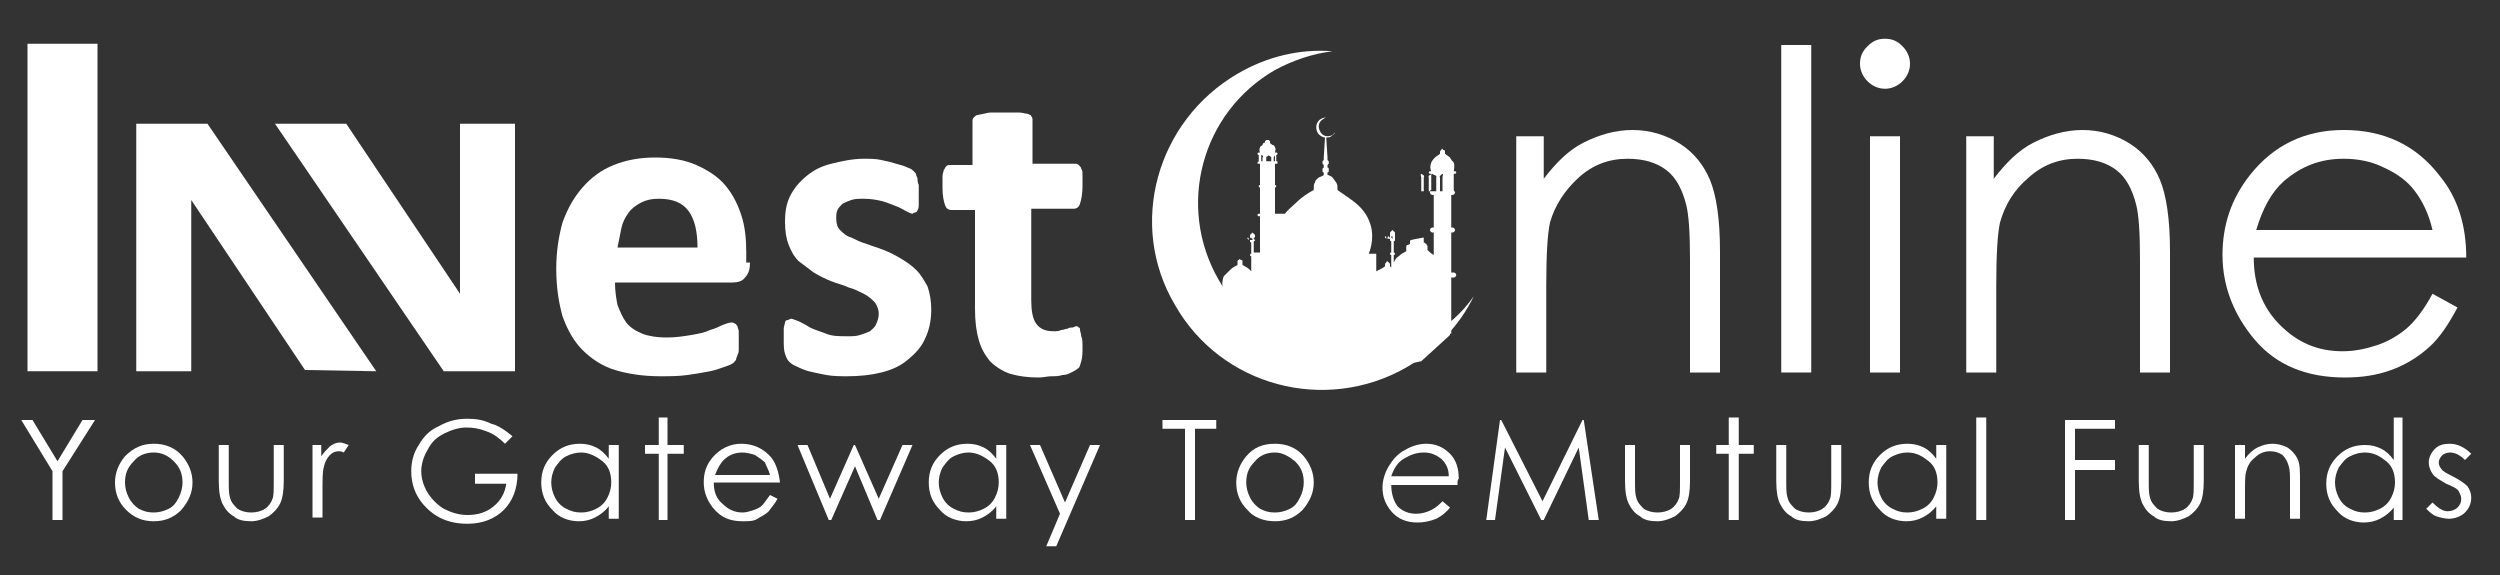 <?xml version="1.0" encoding="utf-8"?>
<!-- Generator: Adobe Illustrator 27.0.1, SVG Export Plug-In . SVG Version: 6.00 Build 0)  -->
<svg version="1.1" id="Layer_1" xmlns="http://www.w3.org/2000/svg" xmlns:xlink="http://www.w3.org/1999/xlink" x="0px" y="0px"
	 viewBox="0 0 200 46" style="enable-background:new 0 0 200 46;" xml:space="preserve">
<rect x="0" y="0" width="200" height="46" fill="#333333" stroke="none"/>
<style type="text/css">
	.st0{display:none;fill:#F8991D;}
	.st1{fill:#FFFFFF;}
</style>
<rect x="-1.2" y="0.2" class="st0" width="201.3" height="45.7"/>
<g>
</g>
<g>
	<path class="st1" d="M60,21c0,0.5-0.1,0.9-0.4,1.2c-0.2,0.3-0.6,0.4-1,0.4h-9.4c0,0.7,0.1,1.3,0.2,1.8c0.2,0.5,0.4,1,0.7,1.4
		c0.3,0.4,0.8,0.7,1.3,0.9c0.5,0.2,1.2,0.3,1.9,0.3c0.8,0,1.4-0.1,2-0.2c0.6-0.1,1.1-0.2,1.5-0.4c0.4-0.1,0.8-0.3,1-0.4
		c0.3-0.1,0.5-0.2,0.7-0.2c0.1,0,0.2,0,0.3,0.1c0.1,0,0.1,0.1,0.2,0.2c0,0.1,0.1,0.3,0.1,0.4c0,0.2,0,0.4,0,0.7c0,0.3,0,0.5,0,0.7
		c0,0.2,0,0.3-0.1,0.5c0,0.1-0.1,0.2-0.1,0.3c0,0.1-0.1,0.2-0.2,0.3c-0.1,0.1-0.3,0.2-0.6,0.3c-0.3,0.1-0.8,0.3-1.3,0.4
		c-0.5,0.1-1.1,0.2-1.8,0.3c-0.7,0.1-1.4,0.1-2.2,0.1c-1.4,0-2.6-0.2-3.6-0.5s-1.9-0.9-2.6-1.6c-0.7-0.7-1.2-1.6-1.6-2.7
		c-0.3-1.1-0.5-2.3-0.5-3.8c0-1.4,0.2-2.6,0.5-3.7c0.4-1.1,0.9-2,1.6-2.8c0.7-0.8,1.5-1.4,2.5-1.8c1-0.4,2.1-0.6,3.3-0.6
		c1.3,0,2.4,0.2,3.3,0.6c0.9,0.4,1.7,0.9,2.3,1.6c0.6,0.7,1,1.5,1.3,2.4c0.3,0.9,0.4,1.9,0.4,3V21z M55.8,19.8
		c0-1.2-0.2-2.2-0.7-2.9c-0.5-0.7-1.3-1-2.4-1c-0.6,0-1,0.1-1.4,0.3c-0.4,0.2-0.8,0.5-1,0.8c-0.3,0.4-0.5,0.8-0.6,1.3
		c-0.1,0.5-0.2,1-0.3,1.5H55.8z"/>
	<path class="st1" d="M74.5,24.8c0,0.9-0.2,1.7-0.5,2.3c-0.3,0.7-0.8,1.2-1.4,1.7c-0.6,0.5-1.3,0.8-2.1,1c-0.8,0.2-1.7,0.3-2.7,0.3
		c-0.6,0-1.1,0-1.7-0.1c-0.5-0.1-1-0.2-1.4-0.3c-0.4-0.1-0.8-0.3-1-0.4c-0.3-0.1-0.5-0.3-0.6-0.4c-0.1-0.1-0.2-0.3-0.3-0.6
		c-0.1-0.3-0.1-0.6-0.1-1.2c0-0.3,0-0.6,0-0.8c0-0.2,0.1-0.4,0.1-0.5c0-0.1,0.1-0.2,0.2-0.2c0.1,0,0.2-0.1,0.3-0.1
		c0.1,0,0.3,0.1,0.6,0.2c0.2,0.1,0.6,0.3,0.9,0.5c0.4,0.2,0.8,0.3,1.3,0.5c0.5,0.2,1,0.2,1.7,0.2c0.4,0,0.7,0,1-0.1
		c0.3-0.1,0.6-0.2,0.8-0.3c0.2-0.2,0.4-0.3,0.5-0.6c0.1-0.2,0.2-0.5,0.2-0.8c0-0.3-0.1-0.6-0.3-0.9c-0.2-0.2-0.5-0.5-0.9-0.7
		c-0.4-0.2-0.8-0.4-1.2-0.5c-0.4-0.2-0.9-0.3-1.4-0.5c-0.5-0.2-0.9-0.4-1.4-0.7c-0.4-0.3-0.8-0.6-1.2-0.9c-0.4-0.4-0.6-0.8-0.8-1.3
		c-0.2-0.5-0.3-1.1-0.3-1.9c0-0.7,0.1-1.4,0.4-2c0.3-0.6,0.7-1.1,1.3-1.6s1.2-0.8,2-1c0.8-0.2,1.7-0.4,2.6-0.4c0.5,0,1,0,1.4,0.1
		c0.5,0.1,0.9,0.2,1.2,0.3c0.4,0.1,0.7,0.2,0.9,0.3c0.3,0.1,0.4,0.2,0.5,0.3c0.1,0.1,0.2,0.2,0.2,0.3c0,0.1,0.1,0.2,0.1,0.3
		c0,0.1,0,0.3,0.1,0.5c0,0.2,0,0.4,0,0.7c0,0.3,0,0.6,0,0.8c0,0.2,0,0.4-0.1,0.5c0,0.1-0.1,0.2-0.2,0.2c-0.1,0-0.2,0.1-0.2,0.1
		c-0.1,0-0.3-0.1-0.5-0.2c-0.2-0.1-0.5-0.3-0.8-0.4c-0.3-0.1-0.7-0.3-1.1-0.4c-0.4-0.1-0.9-0.2-1.5-0.2c-0.4,0-0.7,0-1,0.1
		c-0.3,0.1-0.5,0.2-0.7,0.3c-0.2,0.2-0.3,0.3-0.4,0.5c-0.1,0.2-0.1,0.4-0.1,0.7c0,0.4,0.1,0.7,0.3,0.9c0.2,0.2,0.5,0.5,0.9,0.6
		c0.4,0.2,0.8,0.4,1.2,0.5c0.5,0.2,0.9,0.3,1.4,0.5c0.5,0.2,0.9,0.4,1.4,0.7c0.5,0.3,0.9,0.6,1.2,0.9c0.4,0.4,0.6,0.8,0.9,1.3
		C74.4,23.5,74.5,24.1,74.5,24.8"/>
	<path class="st1" d="M86.6,27.7c0,0.5,0,0.9-0.1,1.2c-0.1,0.3-0.1,0.5-0.3,0.6c-0.1,0.1-0.3,0.2-0.5,0.3c-0.2,0.1-0.4,0.2-0.7,0.2
		c-0.3,0.1-0.6,0.1-0.9,0.1c-0.3,0-0.6,0.1-1,0.1c-0.9,0-1.6-0.1-2.3-0.3c-0.6-0.2-1.2-0.6-1.6-1c-0.4-0.5-0.7-1-0.9-1.7
		s-0.3-1.5-0.3-2.5v-7.9h-1.9c-0.2,0-0.4-0.1-0.5-0.4c-0.1-0.3-0.2-0.7-0.2-1.4c0-0.3,0-0.6,0-0.9c0-0.2,0.1-0.4,0.1-0.5
		c0.1-0.1,0.1-0.2,0.2-0.3c0.1-0.1,0.2-0.1,0.3-0.1h1.8V9.7c0-0.1,0-0.2,0.1-0.3c0.1-0.1,0.2-0.2,0.3-0.2C78.8,9.1,79,9,79.3,9
		c0.3,0,0.6,0,1.1,0c0.4,0,0.8,0,1.1,0c0.3,0,0.5,0.1,0.7,0.1c0.2,0.1,0.3,0.1,0.3,0.2c0.1,0.1,0.1,0.2,0.1,0.3v3.5h3.4
		c0.1,0,0.2,0,0.3,0.1c0.1,0.1,0.2,0.2,0.2,0.3c0.1,0.1,0.1,0.3,0.1,0.5c0,0.2,0,0.5,0,0.9c0,0.6-0.1,1.1-0.2,1.4
		c-0.1,0.3-0.3,0.4-0.5,0.4h-3.4v7.3c0,0.8,0.1,1.5,0.4,1.9c0.3,0.4,0.7,0.6,1.4,0.6c0.2,0,0.4,0,0.6-0.1c0.2,0,0.3-0.1,0.5-0.1
		c0.1-0.1,0.3-0.1,0.4-0.1c0.1,0,0.2-0.1,0.3-0.1c0.1,0,0.1,0,0.2,0.1c0.1,0,0.1,0.1,0.1,0.2c0,0.1,0.1,0.3,0.1,0.5
		C86.6,27.1,86.6,27.4,86.6,27.7"/>
	<path class="st1" d="M121.1,10.9h2.4v3.4c1-1.3,2-2.3,3.2-2.9c1.2-0.6,2.5-1,3.9-1c1.4,0,2.7,0.4,3.8,1.1c1.1,0.7,1.9,1.7,2.4,2.9
		c0.5,1.2,0.8,3.1,0.8,5.7v9.7h-2.4v-9c0-2.2-0.1-3.6-0.3-4.4c-0.3-1.2-0.8-2.2-1.6-2.8c-0.8-0.6-1.8-0.9-3.1-0.9
		c-1.5,0-2.8,0.5-3.9,1.5s-1.9,2.2-2.3,3.6c-0.2,0.9-0.3,2.6-0.3,5.1v6.9h-2.4V10.9z"/>
	<rect x="142.5" y="3.6" class="st1" width="2.4" height="26.2"/>
	<path class="st1" d="M150.8,3.1c0.6,0,1,0.2,1.4,0.6c0.4,0.4,0.6,0.9,0.6,1.4c0,0.5-0.2,1-0.6,1.4c-0.4,0.4-0.9,0.6-1.4,0.6
		c-0.5,0-1-0.2-1.4-0.6c-0.4-0.4-0.6-0.9-0.6-1.4c0-0.6,0.2-1,0.6-1.4C149.8,3.3,150.2,3.1,150.8,3.1 M149.6,10.9h2.4v18.9h-2.4
		V10.9z"/>
	<path class="st1" d="M157.1,10.9h2.4v3.4c1-1.3,2-2.3,3.2-2.9c1.2-0.6,2.5-1,3.9-1c1.4,0,2.7,0.4,3.8,1.1c1.1,0.7,1.9,1.7,2.4,2.9
		c0.5,1.2,0.8,3.1,0.8,5.7v9.7h-2.4v-9c0-2.2-0.1-3.6-0.3-4.4c-0.3-1.2-0.8-2.2-1.6-2.8c-0.8-0.6-1.8-0.9-3.1-0.9
		c-1.5,0-2.8,0.5-3.9,1.5c-1.2,1-1.9,2.2-2.3,3.6c-0.2,0.9-0.3,2.6-0.3,5.1v6.9h-2.4V10.9z"/>
	<path class="st1" d="M194.6,23.5l2,1.1c-0.7,1.3-1.4,2.4-2.3,3.2c-0.9,0.8-1.9,1.4-3,1.8c-1.1,0.4-2.3,0.6-3.7,0.6
		c-3.1,0-5.5-1-7.2-3c-1.7-2-2.6-4.3-2.6-6.8c0-2.4,0.7-4.5,2.2-6.4c1.9-2.4,4.4-3.6,7.5-3.6c3.2,0,5.8,1.2,7.7,3.7
		c1.4,1.7,2.1,3.9,2.1,6.5h-17c0,2.2,0.7,4,2.1,5.4c1.4,1.4,3,2.1,5,2.1c1,0,1.9-0.2,2.8-0.5c0.9-0.3,1.7-0.8,2.3-1.3
		C193.2,25.7,193.9,24.8,194.6,23.5 M194.6,18.4c-0.3-1.3-0.8-2.3-1.4-3.1c-0.6-0.8-1.4-1.4-2.5-1.9c-1-0.5-2.1-0.7-3.2-0.7
		c-1.9,0-3.4,0.6-4.8,1.8c-1,0.9-1.7,2.2-2.2,3.9H194.6z"/>
	<polygon class="st1" points="1.7,33.6 2.6,33.6 4.6,36.9 6.6,33.6 7.6,33.6 5,37.7 5,41.6 4.2,41.6 4.2,37.7 	"/>
	<path class="st1" d="M12.3,35.5c0.9,0,1.7,0.3,2.3,1c0.5,0.6,0.8,1.3,0.8,2.1c0,0.8-0.3,1.5-0.9,2.2c-0.6,0.6-1.3,0.9-2.2,0.9
		c-0.9,0-1.6-0.3-2.2-0.9s-0.9-1.3-0.9-2.2c0-0.8,0.3-1.5,0.8-2.1C10.7,35.8,11.4,35.5,12.3,35.5 M12.3,36.2c-0.6,0-1.2,0.2-1.6,0.7
		c-0.5,0.5-0.7,1-0.7,1.7c0,0.4,0.1,0.8,0.3,1.2c0.2,0.4,0.5,0.7,0.8,0.9c0.4,0.2,0.7,0.3,1.2,0.3c0.4,0,0.8-0.1,1.2-0.3
		s0.6-0.5,0.8-0.9c0.2-0.4,0.3-0.8,0.3-1.2c0-0.7-0.2-1.2-0.7-1.7C13.5,36.5,13,36.2,12.3,36.2"/>
	<path class="st1" d="M17.5,35.6h0.8v2.8c0,0.7,0,1.1,0.1,1.4c0.1,0.4,0.3,0.6,0.6,0.9c0.3,0.2,0.7,0.3,1.1,0.3
		c0.4,0,0.8-0.1,1.1-0.3c0.3-0.2,0.5-0.5,0.6-0.8c0.1-0.2,0.1-0.7,0.1-1.5v-2.8h0.8v2.9c0,0.8-0.1,1.4-0.3,1.8
		c-0.2,0.4-0.5,0.7-0.9,1c-0.4,0.2-0.9,0.4-1.4,0.4c-0.6,0-1.1-0.1-1.4-0.4c-0.4-0.2-0.7-0.6-0.9-1c-0.2-0.4-0.3-1-0.3-1.9V35.6z"/>
	<path class="st1" d="M24.9,35.6h0.8v0.9c0.2-0.3,0.5-0.6,0.7-0.8c0.3-0.2,0.5-0.3,0.8-0.3c0.2,0,0.4,0.1,0.7,0.2l-0.4,0.6
		c-0.2-0.1-0.3-0.1-0.4-0.1c-0.3,0-0.5,0.1-0.7,0.3c-0.2,0.2-0.4,0.5-0.5,1c-0.1,0.3-0.1,1-0.1,2v2h-0.8V35.6z"/>
	<path class="st1" d="M41,34.9l-0.6,0.6c-0.4-0.4-0.9-0.8-1.5-1c-0.5-0.2-1-0.3-1.6-0.3c-0.6,0-1.2,0.2-1.8,0.5
		c-0.6,0.3-1,0.7-1.3,1.3c-0.3,0.5-0.5,1.1-0.5,1.7c0,0.6,0.2,1.2,0.5,1.7c0.3,0.5,0.8,1,1.3,1.3c0.6,0.3,1.2,0.5,1.9,0.5
		c0.8,0,1.5-0.2,2.1-0.7c0.6-0.5,0.9-1.1,1-1.8H38v-0.8h3.4c0,1.2-0.4,2.2-1.1,2.9c-0.7,0.7-1.7,1.1-2.9,1.1c-1.5,0-2.6-0.5-3.5-1.5
		c-0.7-0.8-1-1.7-1-2.7c0-0.8,0.2-1.5,0.6-2.1c0.4-0.7,0.9-1.2,1.6-1.5c0.7-0.4,1.4-0.6,2.3-0.6c0.7,0,1.3,0.1,1.9,0.4
		C39.8,34,40.4,34.4,41,34.9"/>
	<path class="st1" d="M49.5,35.6v5.9h-0.8v-1c-0.3,0.4-0.7,0.7-1.1,0.9c-0.4,0.2-0.8,0.3-1.3,0.3c-0.8,0-1.6-0.3-2.1-0.9
		c-0.6-0.6-0.9-1.3-0.9-2.2c0-0.9,0.3-1.6,0.9-2.2c0.6-0.6,1.3-0.9,2.2-0.9c0.5,0,0.9,0.1,1.3,0.3c0.4,0.2,0.7,0.5,1,0.9v-1.1H49.5z
		 M46.5,36.2c-0.4,0-0.8,0.1-1.2,0.3c-0.4,0.2-0.6,0.5-0.9,0.9c-0.2,0.4-0.3,0.8-0.3,1.2c0,0.4,0.1,0.8,0.3,1.2
		c0.2,0.4,0.5,0.7,0.9,0.9c0.4,0.2,0.7,0.3,1.2,0.3c0.4,0,0.8-0.1,1.2-0.3c0.4-0.2,0.7-0.5,0.9-0.9c0.2-0.4,0.3-0.8,0.3-1.2
		c0-0.7-0.2-1.3-0.7-1.7C47.7,36.5,47.1,36.2,46.5,36.2"/>
	<polygon class="st1" points="52.7,33.4 53.4,33.4 53.4,35.6 54.7,35.6 54.7,36.3 53.4,36.3 53.4,41.6 52.7,41.6 52.7,36.3 
		51.6,36.3 51.6,35.6 52.7,35.6 	"/>
	<path class="st1" d="M61.6,39.6l0.6,0.3c-0.2,0.4-0.5,0.7-0.7,1c-0.3,0.3-0.6,0.4-0.9,0.6s-0.7,0.2-1.2,0.2c-1,0-1.7-0.3-2.3-1
		c-0.5-0.6-0.8-1.3-0.8-2.1c0-0.8,0.2-1.4,0.7-2c0.6-0.7,1.4-1.1,2.3-1.1c1,0,1.8,0.4,2.4,1.1c0.4,0.5,0.6,1.2,0.7,2h-5.3
		c0,0.7,0.2,1.3,0.7,1.7c0.4,0.4,0.9,0.7,1.6,0.7c0.3,0,0.6-0.1,0.9-0.2c0.3-0.1,0.5-0.2,0.7-0.4C61.1,40.3,61.3,40,61.6,39.6
		 M61.6,38c-0.1-0.4-0.3-0.7-0.4-1c-0.2-0.2-0.5-0.4-0.8-0.6c-0.3-0.1-0.7-0.2-1-0.2c-0.6,0-1.1,0.2-1.5,0.6
		c-0.3,0.3-0.5,0.7-0.7,1.2H61.6z"/>
	<polygon class="st1" points="63.8,35.6 64.6,35.6 66.4,39.9 68.3,35.6 68.4,35.6 70.3,39.9 72.2,35.6 73,35.6 70.4,41.6 70.2,41.6 
		68.4,37.3 66.5,41.6 66.3,41.6 	"/>
	<path class="st1" d="M80.5,35.6v5.9h-0.8v-1c-0.3,0.4-0.7,0.7-1.1,0.9c-0.4,0.2-0.8,0.3-1.3,0.3c-0.8,0-1.6-0.3-2.1-0.9
		c-0.6-0.6-0.9-1.3-0.9-2.2c0-0.9,0.3-1.6,0.9-2.2c0.6-0.6,1.3-0.9,2.2-0.9c0.5,0,0.9,0.1,1.3,0.3c0.4,0.2,0.7,0.5,1,0.9v-1.1H80.5z
		 M77.5,36.2c-0.4,0-0.8,0.1-1.2,0.3c-0.4,0.2-0.6,0.5-0.9,0.9c-0.2,0.4-0.3,0.8-0.3,1.2c0,0.4,0.1,0.8,0.3,1.2
		c0.2,0.4,0.5,0.7,0.9,0.9c0.4,0.2,0.7,0.3,1.2,0.3c0.4,0,0.8-0.1,1.2-0.3c0.4-0.2,0.7-0.5,0.9-0.9c0.2-0.4,0.3-0.8,0.3-1.2
		c0-0.7-0.2-1.3-0.7-1.7C78.7,36.5,78.1,36.2,77.5,36.2"/>
	<polygon class="st1" points="82.4,35.6 83.2,35.6 85.2,40.2 87.2,35.6 88,35.6 84.5,43.7 83.7,43.7 84.8,41.1 	"/>
	<polygon class="st1" points="93,34.3 93,33.6 97.3,33.6 97.3,34.3 95.6,34.3 95.6,41.6 94.8,41.6 94.8,34.3 	"/>
	<path class="st1" d="M102,35.5c0.9,0,1.7,0.3,2.3,1c0.5,0.6,0.8,1.3,0.8,2.1c0,0.8-0.3,1.5-0.9,2.2c-0.6,0.6-1.3,0.9-2.2,0.9
		c-0.9,0-1.7-0.3-2.2-0.9c-0.6-0.6-0.9-1.3-0.9-2.2c0-0.8,0.3-1.5,0.8-2.1C100.3,35.8,101,35.5,102,35.5 M102,36.2
		c-0.6,0-1.2,0.2-1.6,0.7c-0.5,0.5-0.7,1-0.7,1.7c0,0.4,0.1,0.8,0.3,1.2c0.2,0.4,0.5,0.7,0.8,0.9c0.4,0.2,0.7,0.3,1.2,0.3
		c0.4,0,0.8-0.1,1.2-0.3c0.4-0.2,0.6-0.5,0.8-0.9c0.2-0.4,0.3-0.8,0.3-1.2c0-0.7-0.2-1.2-0.7-1.7C103.1,36.5,102.6,36.2,102,36.2"/>
	<path class="st1" d="M116.6,38.8h-5.3c0,0.7,0.2,1.3,0.5,1.7c0.4,0.4,0.9,0.6,1.5,0.6c0.4,0,0.8-0.1,1.2-0.3
		c0.4-0.2,0.6-0.4,0.9-0.7l0.6,0.5c-0.3,0.4-0.7,0.7-1.1,0.9c-0.5,0.2-1,0.3-1.5,0.3c-0.9,0-1.6-0.3-2.1-0.9
		c-0.5-0.6-0.7-1.2-0.7-1.9c0-0.6,0.2-1.2,0.5-1.7c0.3-0.5,0.7-1,1.3-1.3c0.5-0.3,1.1-0.5,1.7-0.5c0.8,0,1.4,0.3,1.9,0.8
		c0.5,0.5,0.7,1.2,0.7,2C116.6,38.4,116.6,38.5,116.6,38.8 M115.9,38.1c0-0.6-0.2-1-0.6-1.4c-0.4-0.3-0.8-0.5-1.4-0.5
		c-0.6,0-1.1,0.2-1.6,0.5c-0.5,0.3-0.8,0.8-1,1.4H115.9z"/>
	<polygon class="st1" points="118.9,41.6 120,33.6 120.1,33.6 123.4,40.1 126.6,33.6 126.7,33.6 127.9,41.6 127.1,41.6 126.3,35.8 
		123.5,41.6 123.3,41.6 120.4,35.8 119.6,41.6 	"/>
	<path class="st1" d="M130,35.6h0.8v2.8c0,0.7,0,1.1,0.1,1.4c0.1,0.4,0.3,0.6,0.6,0.9c0.3,0.2,0.7,0.3,1.1,0.3
		c0.4,0,0.8-0.1,1.1-0.3c0.3-0.2,0.5-0.5,0.6-0.8c0.1-0.2,0.1-0.7,0.1-1.5v-2.8h0.8v2.9c0,0.8-0.1,1.4-0.3,1.8
		c-0.2,0.4-0.5,0.7-0.9,1c-0.4,0.2-0.9,0.4-1.4,0.4c-0.6,0-1.1-0.1-1.4-0.4c-0.4-0.2-0.7-0.6-0.9-1c-0.2-0.4-0.3-1-0.3-1.9V35.6z"/>
	<polygon class="st1" points="138.3,33.4 139.1,33.4 139.1,35.6 140.3,35.6 140.3,36.3 139.1,36.3 139.1,41.6 138.3,41.6 
		138.3,36.3 137.3,36.3 137.3,35.6 138.3,35.6 	"/>
	<path class="st1" d="M142.1,35.6h0.8v2.8c0,0.7,0,1.1,0.1,1.4c0.1,0.4,0.3,0.6,0.6,0.9c0.3,0.2,0.7,0.3,1.1,0.3
		c0.4,0,0.8-0.1,1.1-0.3c0.3-0.2,0.5-0.5,0.6-0.8c0.1-0.2,0.1-0.7,0.1-1.5v-2.8h0.8v2.9c0,0.8-0.1,1.4-0.3,1.8
		c-0.2,0.4-0.5,0.7-0.9,1c-0.4,0.2-0.9,0.4-1.4,0.4c-0.6,0-1.1-0.1-1.4-0.4c-0.4-0.2-0.7-0.6-0.9-1c-0.2-0.4-0.3-1-0.3-1.9V35.6z"/>
	<path class="st1" d="M155.7,35.6v5.9h-0.8v-1c-0.3,0.4-0.7,0.7-1.1,0.9c-0.4,0.2-0.8,0.3-1.3,0.3c-0.8,0-1.6-0.3-2.1-0.9
		c-0.6-0.6-0.9-1.3-0.9-2.2c0-0.9,0.3-1.6,0.9-2.2c0.6-0.6,1.3-0.9,2.2-0.9c0.5,0,0.9,0.1,1.3,0.3c0.4,0.2,0.7,0.5,1,0.9v-1.1H155.7
		z M152.6,36.2c-0.4,0-0.8,0.1-1.2,0.3c-0.4,0.2-0.6,0.5-0.9,0.9c-0.2,0.4-0.3,0.8-0.3,1.2c0,0.4,0.1,0.8,0.3,1.2
		c0.2,0.4,0.5,0.7,0.9,0.9c0.4,0.2,0.7,0.3,1.2,0.3c0.4,0,0.8-0.1,1.2-0.3c0.4-0.2,0.7-0.5,0.9-0.9c0.2-0.4,0.3-0.8,0.3-1.2
		c0-0.7-0.2-1.3-0.7-1.7C153.8,36.5,153.3,36.2,152.6,36.2"/>
	<rect x="158.1" y="33.4" class="st1" width="0.8" height="8.2"/>
	<polygon class="st1" points="165.2,33.6 169.2,33.6 169.2,34.3 166,34.3 166,36.8 169.2,36.8 169.2,37.6 166,37.6 166,41.6 
		165.2,41.6 	"/>
	<path class="st1" d="M171.1,35.6h0.8v2.8c0,0.7,0,1.1,0.1,1.4c0.1,0.4,0.3,0.6,0.6,0.9c0.3,0.2,0.7,0.3,1.1,0.3
		c0.4,0,0.8-0.1,1.1-0.3c0.3-0.2,0.5-0.5,0.6-0.8c0.1-0.2,0.1-0.7,0.1-1.5v-2.8h0.8v2.9c0,0.8-0.1,1.4-0.3,1.8
		c-0.2,0.4-0.5,0.7-0.9,1c-0.4,0.2-0.9,0.4-1.4,0.4c-0.6,0-1.1-0.1-1.4-0.4c-0.4-0.2-0.7-0.6-0.9-1c-0.2-0.4-0.3-1-0.3-1.9V35.6z"/>
	<path class="st1" d="M178.8,35.6h0.8v1.1c0.3-0.4,0.6-0.7,1-0.9c0.4-0.2,0.8-0.3,1.2-0.3c0.4,0,0.8,0.1,1.2,0.3
		c0.3,0.2,0.6,0.5,0.8,0.9c0.2,0.4,0.2,1,0.2,1.8v3h-0.8v-2.8c0-0.7,0-1.1-0.1-1.4c-0.1-0.4-0.3-0.7-0.5-0.9c-0.3-0.2-0.6-0.3-1-0.3
		c-0.5,0-0.9,0.2-1.2,0.5c-0.4,0.3-0.6,0.7-0.7,1.1c-0.1,0.3-0.1,0.8-0.1,1.6v2.2h-0.8V35.6z"/>
	<path class="st1" d="M192.2,33.4v8.2h-0.7v-1c-0.3,0.4-0.7,0.7-1.1,0.9c-0.4,0.2-0.8,0.3-1.3,0.3c-0.8,0-1.6-0.3-2.1-0.9
		c-0.6-0.6-0.9-1.3-0.9-2.2c0-0.9,0.3-1.6,0.9-2.2c0.6-0.6,1.3-0.9,2.2-0.9c0.5,0,0.9,0.1,1.3,0.3c0.4,0.2,0.7,0.5,1,0.9v-3.4H192.2
		z M189.2,36.2c-0.4,0-0.8,0.1-1.2,0.3c-0.4,0.2-0.6,0.5-0.9,0.9c-0.2,0.4-0.3,0.8-0.3,1.2c0,0.4,0.1,0.8,0.3,1.2
		c0.2,0.4,0.5,0.7,0.9,0.9c0.4,0.2,0.7,0.3,1.2,0.3c0.4,0,0.8-0.1,1.2-0.3c0.4-0.2,0.7-0.5,0.9-0.9c0.2-0.4,0.3-0.8,0.3-1.2
		c0-0.7-0.2-1.3-0.7-1.7C190.4,36.5,189.9,36.2,189.2,36.2"/>
	<path class="st1" d="M197.7,36.3l-0.5,0.5c-0.4-0.4-0.8-0.6-1.2-0.6c-0.2,0-0.5,0.1-0.6,0.2c-0.2,0.2-0.3,0.4-0.3,0.6
		c0,0.2,0.1,0.4,0.2,0.5c0.1,0.2,0.5,0.4,0.9,0.6c0.6,0.3,1,0.6,1.2,0.8c0.2,0.3,0.3,0.6,0.3,0.9c0,0.5-0.2,0.9-0.5,1.2
		c-0.3,0.3-0.8,0.5-1.3,0.5c-0.3,0-0.7-0.1-1-0.2c-0.3-0.1-0.6-0.4-0.8-0.6l0.5-0.5c0.4,0.4,0.8,0.7,1.2,0.7c0.3,0,0.6-0.1,0.8-0.3
		c0.2-0.2,0.3-0.4,0.3-0.7c0-0.2-0.1-0.4-0.2-0.6c-0.1-0.2-0.5-0.4-1-0.6c-0.5-0.3-0.9-0.5-1.1-0.8c-0.2-0.3-0.3-0.6-0.3-0.9
		c0-0.4,0.2-0.8,0.5-1.1c0.3-0.3,0.7-0.4,1.2-0.4C196.6,35.5,197.2,35.8,197.7,36.3"/>
	<rect x="2.2" y="3.5" class="st1" width="5.6" height="26.2"/>
	<polygon class="st1" points="30.1,29.7 16.6,9.9 15.3,9.9 11.2,9.9 10.9,9.9 10.9,29.7 15.3,29.7 15.3,16 24.4,29.6 	"/>
	<polygon class="st1" points="22,9.9 35.5,29.7 36.8,29.7 40.9,29.7 41.2,29.7 41.2,9.9 36.8,9.9 36.8,23.5 27.7,9.9 	"/>
	<g>
		<defs>
			<rect id="SVGID_1_" x="2.2" y="1" width="196.8" height="42.7"/>
		</defs>
		<clipPath id="SVGID_00000133531125901519979640000006753200498232649125_">
			<use xlink:href="#SVGID_1_"  style="overflow:visible;"/>
		</clipPath>
	</g>
	<g>
		<path class="st1" d="M112.8,19.3C112.8,19.3,112.7,19.3,112.8,19.3C112.7,19.3,112.7,19.3,112.8,19.3c0,0.1,0,0.1,0,0.1
			c0,0,0,0,0,0l0,0.1c0,0-0.1,0.1-0.2,0.1c-0.1,0-0.1,0.1-0.1,0.2l0,0c0,0.1,0,0.1,0,0.2c0,0,0,0.1,0,0.1c-0.2,0.1-0.4,0.2-0.6,0.4
			c-0.2,0.1-0.3,0.3-0.4,0.5l0-0.6h0c0,0,0.1,0,0.1-0.1l0,0c0,0,0-0.1-0.1-0.1h0l0-0.9h0c0,0,0.1,0,0.1-0.1l0,0c0,0,0-0.1,0-0.1
			v-0.2v-0.1h0c0,0,0,0,0,0l0,0c0,0,0,0,0,0h0c0-0.1,0-0.1,0-0.2c0,0-0.1-0.1-0.1-0.1c0,0-0.1-0.1-0.1-0.1c0,0,0,0,0,0c0,0,0,0,0,0
			l0,0l0,0c0,0,0,0,0,0c0,0,0,0,0,0l0,0c0,0,0,0,0,0c0,0,0,0,0,0c0,0,0,0,0,0c0,0,0,0,0,0l0,0c0,0,0,0,0,0c0,0,0,0,0,0c0,0,0,0,0,0
			c0,0,0,0,0,0l0,0l0-0.2c0,0,0,0,0,0c0,0,0,0,0,0l0,0.2l0,0c0,0,0,0,0,0l0,0l0,0c0,0,0,0,0,0c0,0,0,0,0,0l0,0l0,0c0,0,0,0,0,0l0,0
			c0,0,0,0,0,0c0,0,0,0,0,0c0,0,0,0,0,0c0,0,0,0,0,0l0,0c0,0,0,0,0,0c0,0,0,0,0,0v0c0,0,0,0,0,0c0,0,0,0,0,0c0,0-0.1,0.1-0.1,0.1
			c0,0-0.1,0.1-0.1,0.1c0,0.1,0,0.2,0,0.2h0c0,0,0,0,0,0l0,0c0,0,0,0,0,0h0v0.1c0,0,0,0,0,0l0,0v0v0.2c0,0,0,0,0,0.1l0,0
			c0,0,0,0.1,0.1,0.1h0l0,0.9h0c0,0-0.1,0-0.1,0.1l0,0c0,0,0,0.1,0.1,0.1h0l0,1c0,0-0.1-0.1-0.1-0.1c0,0,0,0,0-0.1c0,0,0-0.1,0-0.1
			l0,0l0,0c0,0-0.1-0.1-0.1-0.1c0,0-0.1-0.1-0.1-0.1l0-0.1c0,0,0,0,0,0c0,0,0,0,0,0c0,0,0,0,0,0c0,0,0,0,0,0l0-0.1c0,0,0,0,0,0
			c0,0,0,0,0,0c0,0,0,0,0,0c0,0,0,0,0,0l0-0.1l0-0.5c0,0,0,0,0,0c0,0,0,0,0,0l0,0.5l0,0.1c0,0,0,0,0,0v0l0,0c0,0,0,0,0,0
			c0,0,0,0,0,0l0,0l0,0c0,0,0,0,0,0l0,0.1c0,0,0,0,0,0c0,0,0,0,0,0c0,0,0,0,0,0c0,0,0,0,0,0l0,0.1c0,0-0.1,0-0.1,0.1
			c0,0-0.1,0.1-0.1,0.1l0,0c0,0,0,0.1,0,0.1c0,0,0,0.1,0,0.1c-0.1,0.1-0.3,0.2-0.5,0.3c-0.1,0-0.1,0.1-0.2,0.1v-1.4h-0.6
			c0.2-0.5,0.5-1.6,0-2.7c-0.2-0.5-0.6-1-1.1-1.4c-0.5-0.4-1-0.7-1.4-1c0-0.1,0-0.2,0-0.2c0-0.1,0-0.2-0.1-0.4v0l0,0
			c-0.1-0.1-0.2-0.3-0.3-0.4c-0.1-0.1-0.3-0.2-0.4-0.2l0-0.2c0,0,0.1,0,0.1-0.1c0,0,0-0.1,0-0.1c0,0,0-0.1,0-0.1c0,0,0-0.1-0.1-0.1
			l0-0.2c0,0,0,0,0.1-0.1c0,0,0-0.1,0-0.1c0,0,0-0.1,0-0.1c0,0,0,0-0.1-0.1l0-0.2l-0.1-1.6c0.1,0,0.3,0,0.4-0.1
			c0.1-0.1,0.3-0.2,0.3-0.3c-0.1,0.1-0.1,0.1-0.2,0.2c-0.4,0.2-0.8,0.1-1-0.3c-0.2-0.4-0.1-0.8,0.3-1c0.1-0.1,0.2-0.1,0.3-0.1
			c-0.2,0-0.3,0-0.5,0.1c-0.4,0.2-0.5,0.7-0.3,1.1c0.1,0.2,0.4,0.4,0.6,0.4l-0.1,1.6l0,0.2c0,0,0,0-0.1,0.1l0,0l0,0c0,0,0,0.1,0,0.1
			c0,0,0,0.1,0,0.1v0l0,0c0,0,0,0,0.1,0.1l0,0.2c0,0-0.1,0.1-0.1,0.1c0,0,0,0.1,0,0.1c0,0,0,0.1,0,0.1c0,0,0,0.1,0.1,0.1l0,0.2
			c-0.1,0.1-0.2,0.1-0.4,0.2c-0.1,0.1-0.3,0.2-0.3,0.4l0,0c-0.1,0.1-0.1,0.3-0.1,0.4c0,0.1,0,0.2,0,0.2c-0.4,0.2-1,0.6-1.4,1
			c-0.3,0.3-0.7,0.6-0.9,0.9c0,0,0,0-0.1,0H102l0-2.1h0c0.1,0,0.1-0.1,0.1-0.1l0,0c0-0.1-0.1-0.1-0.1-0.1h0l0-1.7h0.1
			c0.1,0,0.1,0,0.1-0.1l0,0c0-0.1,0-0.1-0.1-0.1v-0.3v-0.2h0c0,0,0.1,0,0.1-0.1l0,0c0,0,0-0.1-0.1-0.1h-0.1c0-0.1,0.1-0.3,0-0.4
			c0-0.1-0.1-0.2-0.2-0.2c-0.1-0.1-0.2-0.1-0.2-0.2c0,0,0,0,0,0c0,0,0,0,0-0.1l0,0l0,0c0,0,0,0-0.1-0.1c0,0,0,0-0.1,0l0,0
			c0,0,0,0,0,0c0,0,0,0,0,0c0,0,0,0,0,0c0,0,0,0,0,0l0,0c0,0,0,0,0,0c0,0,0,0,0,0c0,0,0,0,0,0c0,0,0,0,0,0l0,0l0-0.3c0,0,0,0,0,0
			c0,0,0,0,0,0l0,0.3l0,0c0,0,0,0,0,0l0,0l0,0c0,0,0,0,0,0c0,0,0,0,0,0l0,0l0,0c0,0,0,0,0,0l0,0c0,0,0,0,0,0c0,0,0,0,0,0
			c0,0,0,0,0,0c0,0,0,0,0,0l0,0c0,0,0,0-0.1,0c0,0,0,0-0.1,0.1v0c0,0,0,0,0,0.1c0,0,0,0,0,0c-0.1,0-0.2,0.1-0.2,0.2
			c-0.1,0.1-0.2,0.1-0.2,0.2c-0.1,0.2,0,0.4,0,0.4h-0.1c0,0-0.1,0-0.1,0.1l0,0c0,0,0,0.1,0.1,0.1h0v0.1c0,0,0,0,0,0l0,0v0.1v0.3
			c0,0-0.1,0.1-0.1,0.1l0,0c0,0.1,0,0.1,0.1,0.1h0.1l0,1.7h0c-0.1,0-0.1,0.1-0.1,0.1l0,0c0,0.1,0.1,0.1,0.1,0.1h0l0,2.1h-0.1
			c-0.1,0-0.1,0.1-0.1,0.1l0,0c0,0.1,0.1,0.1,0.1,0.1h0.1l0,2.9h-0.5c0,0,0,0,0,0h0l0-0.9h0c0,0,0.1,0,0.1-0.1l0,0c0,0,0-0.1,0-0.1
			V19V19h0c0,0,0,0,0,0l0,0c0,0,0,0,0,0h0c0-0.1,0-0.1,0-0.2c0,0-0.1-0.1-0.1-0.1c0,0-0.1-0.1-0.1-0.1c0,0,0,0,0,0c0,0,0,0,0,0l0,0
			l0,0c0,0,0,0,0,0c0,0,0,0,0,0l0,0c0,0,0,0,0,0c0,0,0,0,0,0c0,0,0,0,0,0c0,0,0,0,0,0l0,0c0,0,0,0,0,0c0,0,0,0,0,0c0,0,0,0,0,0
			c0,0,0,0,0,0l0,0l0-0.2c0,0,0,0,0,0c0,0,0,0,0,0l0,0.2l0,0c0,0,0,0,0,0l0,0l0,0c0,0,0,0,0,0c0,0,0,0,0,0l0,0l0,0c0,0,0,0,0,0l0,0
			c0,0,0,0,0,0c0,0,0,0,0,0c0,0,0,0,0,0c0,0,0,0,0,0l0,0c0,0,0,0,0,0c0,0,0,0,0,0v0c0,0,0,0,0,0c0,0,0,0,0,0c0,0-0.1,0.1-0.1,0.1
			c0,0-0.1,0.1-0.1,0.1c0,0.1,0,0.2,0,0.2h0c0,0,0,0,0,0l0,0c0,0,0,0,0,0h0V19c0,0,0,0,0,0l0,0v0v0.2c0,0,0,0,0,0.1l0,0
			c0,0,0,0.1,0.1,0.1h0l0,0.9h0c0,0-0.1,0-0.1,0.1l0,0c0,0,0,0.1,0.1,0.1h0l0,1.2h0c0,0-0.1-0.1-0.1-0.1c-0.2-0.2-0.4-0.3-0.6-0.4
			c0,0,0-0.1,0-0.1c0,0,0-0.1,0-0.2l0,0l0,0c0-0.1-0.1-0.1-0.1-0.1c-0.1,0-0.1-0.1-0.1-0.1l0-0.1c0,0,0,0,0,0c0,0,0,0,0,0
			c0,0,0,0,0-0.1c0,0,0,0,0,0l0-0.1c0,0,0,0,0,0c0,0,0,0,0,0c0,0,0,0,0,0c0,0,0,0,0,0l0-0.1l0-0.6c0,0,0,0,0,0c0,0,0,0,0,0l0,0.6
			l0,0.1c0,0,0,0,0,0v0l0,0c0,0,0,0,0,0c0,0,0,0,0,0l0,0l0,0c0,0,0,0,0,0l0,0.1c0,0,0,0,0,0c0,0,0,0,0,0.1c0,0,0,0,0,0c0,0,0,0,0,0
			l0,0.1c0,0-0.1,0.1-0.1,0.1c-0.1,0-0.1,0.1-0.1,0.1v0c0,0.1,0,0.1,0,0.2c0,0,0,0.1,0,0.1c-0.2,0.1-0.4,0.2-0.6,0.4
			c-0.2,0.2-0.4,0.4-0.5,0.5c-0.2,0.5-0.1,1,0,1.2h0c0,0-0.1,0-0.1,0.1v0c0,0,0,0.1,0.1,0.1h0V24h0.4v2.8l7.3,3.7l8.1-1.6l2.3-2.1
			v-0.1h0.1l0-4.5h0.2c0.1,0,0.2-0.1,0.2-0.2l0,0c0-0.1-0.1-0.2-0.2-0.2h-0.2l0-3.2h0.1c0.1,0,0.2-0.1,0.2-0.2l0,0
			c0-0.1-0.1-0.2-0.2-0.2h-0.1l0-2.6h0.1c0.1,0,0.2-0.1,0.2-0.2l0,0c0-0.1-0.1-0.1-0.1-0.2v-1.1v-0.2h0.1c0,0,0.1,0,0.1-0.1l0,0
			c0,0,0-0.1-0.1-0.1h-0.1c0-0.1,0.1-0.4,0-0.7c-0.1-0.1-0.2-0.2-0.3-0.4c-0.1-0.1-0.3-0.2-0.4-0.3c0,0,0,0,0-0.1c0,0,0-0.1,0-0.1
			l0,0l0,0c0,0,0-0.1-0.1-0.1c0,0-0.1,0-0.1-0.1l0-0.1c0,0,0,0,0,0c0,0,0,0,0,0c0,0,0,0,0,0c0,0,0,0,0,0l0-0.1c0,0,0,0,0,0
			c0,0,0,0,0,0c0,0,0,0,0,0c0,0,0,0,0,0l0-0.1l0-0.4c0,0,0,0,0,0c0,0,0,0,0,0l0,0.4l0,0.1c0,0,0,0,0,0l0,0l0,0c0,0,0,0,0,0
			c0,0,0,0,0,0l0,0l0,0c0,0,0,0,0,0l0,0.1c0,0,0,0,0,0c0,0,0,0,0,0c0,0,0,0,0,0c0,0,0,0,0,0l0,0.1c0,0-0.1,0-0.1,0.1
			c0,0-0.1,0.1-0.1,0.1v0c0,0,0,0.1,0,0.1c0,0,0,0,0,0.1c-0.1,0.1-0.3,0.2-0.4,0.3c-0.1,0.1-0.2,0.2-0.3,0.4c-0.1,0.3-0.1,0.5,0,0.7
			h-0.1c0,0-0.1,0-0.1,0.1l0,0c0,0,0,0.1,0.1,0.1h0.1v0.2c0,0,0,0,0,0l0,0v0.1v1c-0.1,0-0.1,0.1-0.1,0.2l0,0c0,0.1,0.1,0.2,0.2,0.2
			h0.1l0,2.6h-0.1c-0.1,0-0.2,0.1-0.2,0.2l0,0c0,0.1,0.1,0.2,0.2,0.2h0.1l0,1.8c-0.2-0.1-0.4-0.3-0.5-0.4c0,0,0-0.1,0-0.1
			c0,0,0-0.1,0-0.2v0l0,0c0-0.1-0.1-0.1-0.1-0.2c-0.1,0-0.1-0.1-0.2-0.1l0-0.1c0,0,0,0,0,0c0,0,0,0,0-0.1c0,0,0,0,0-0.1c0,0,0,0,0,0
			l0-0.1c0,0,0,0,0,0c0,0,0,0,0,0c0,0,0,0,0,0c0,0,0,0,0,0l0-0.1l0-0.7c0,0,0,0,0,0c0,0,0,0,0,0l0,0.7l0,0.1c0,0,0,0,0,0v0l0,0
			c0,0,0,0,0,0c0,0,0,0,0,0l0,0l0,0C112.8,19.2,112.8,19.2,112.8,19.3L112.8,19.3z M111.4,19.1L111.4,19.1l-0.1-0.1c0,0,0,0,0,0
			c0,0,0,0,0,0c0-0.1,0-0.1,0.1-0.1c0,0,0,0.1,0,0.1c0,0,0,0,0,0c0,0,0,0,0,0V19.1z M111.2,19.1H111V19c0,0,0,0,0,0c0,0,0,0,0,0
			c0-0.1,0.1-0.1,0.1-0.1h0c0,0.1,0.1,0.1,0.1,0.1c0,0,0,0,0,0c0,0,0,0,0,0V19.1z M110.9,19.1L110.9,19.1l-0.1-0.1c0,0,0,0,0,0
			c0,0,0,0,0,0c0,0,0-0.1,0-0.1c0,0,0.1,0,0.1,0.1c0,0,0,0,0,0c0,0,0,0,0,0V19.1z M100.4,19.2L100.4,19.2l-0.1-0.1c0,0,0,0,0,0
			c0,0,0,0,0,0c0-0.1,0-0.1,0.1-0.1c0,0,0,0.1,0,0.1c0,0,0,0,0,0c0,0,0,0,0,0V19.2z M100.2,19.2H100v-0.1c0,0,0,0,0,0c0,0,0,0,0,0
			c0-0.1,0.1-0.1,0.1-0.1h0c0,0.1,0.1,0.1,0.1,0.1c0,0,0,0,0,0c0,0,0,0,0,0V19.2z M99.9,19.2L99.9,19.2l-0.1-0.1c0,0,0,0,0,0
			c0,0,0,0,0,0c0,0,0-0.1,0-0.1c0,0,0.1,0,0.1,0.1c0,0,0,0,0,0c0,0,0,0,0,0V19.2z M115.5,15.3h-0.3v-0.9c0,0,0,0,0-0.1
			c0,0,0-0.1,0-0.1c-0.1-0.1,0.1-0.2,0.2-0.3c0.1,0.1,0,0.1,0,0.3c0,0,0,0.1,0,0.1c0,0,0,0.1,0,0.1V15.3z M114.9,15.3h-0.6v-0.9
			c0,0,0,0,0-0.1c0,0,0-0.1,0-0.1c-0.1-0.2,0.2-0.2,0.3-0.3h0c0,0.1,0.4,0.1,0.3,0.3c0,0,0,0.1,0,0.1c0,0,0,0.1,0,0.1V15.3z
			 M114,15.3h-0.3v-0.9c0,0,0,0,0-0.1c0,0,0-0.1,0-0.1c0-0.1-0.1-0.2,0-0.3c0.1,0.1,0.3,0.1,0.2,0.3c0,0,0,0.1,0,0.1
			c0,0,0,0.1,0,0.1V15.3z M102,17.4L102,17.4L102,17.4L102,17.4z M102.1,12.9h-0.2v-0.2c0,0,0,0,0,0c0,0,0,0,0-0.1
			c0-0.1,0.1-0.1,0.1-0.2c0,0,0,0.1,0,0.2c0,0,0,0,0,0.1c0,0,0,0,0,0V12.9z M101.7,12.9h-0.4v-0.2c0,0,0,0,0,0c0,0,0,0,0-0.1
			c0-0.1,0.2-0.1,0.2-0.2h0c0,0.1,0.2,0.1,0.2,0.2c0,0,0,0,0,0.1c0,0,0,0,0,0V12.9z M101.1,12.9h-0.2v-0.2c0,0,0,0,0,0
			c0,0,0,0,0-0.1c0-0.1,0-0.1,0-0.2c0.1,0,0.2,0.1,0.1,0.2c0,0,0,0,0,0.1c0,0,0,0,0,0V12.9z"/>
		<path class="st1" d="M99,5.9c2.4-1.4,5-2,7.6-1.8c-1.6,0.2-3.1,0.7-4.6,1.5c-5.9,3.4-7.9,10.9-4.5,16.8c3.4,5.9,10.9,7.9,16.8,4.5
			c1.5-0.8,2.7-1.9,3.6-3.2c-1.1,2.3-3,4.3-5.4,5.7c-6.5,3.7-14.8,1.5-18.5-5C90.2,18,92.5,9.7,99,5.9L99,5.9z"/>
	</g>
</g>
</svg>
